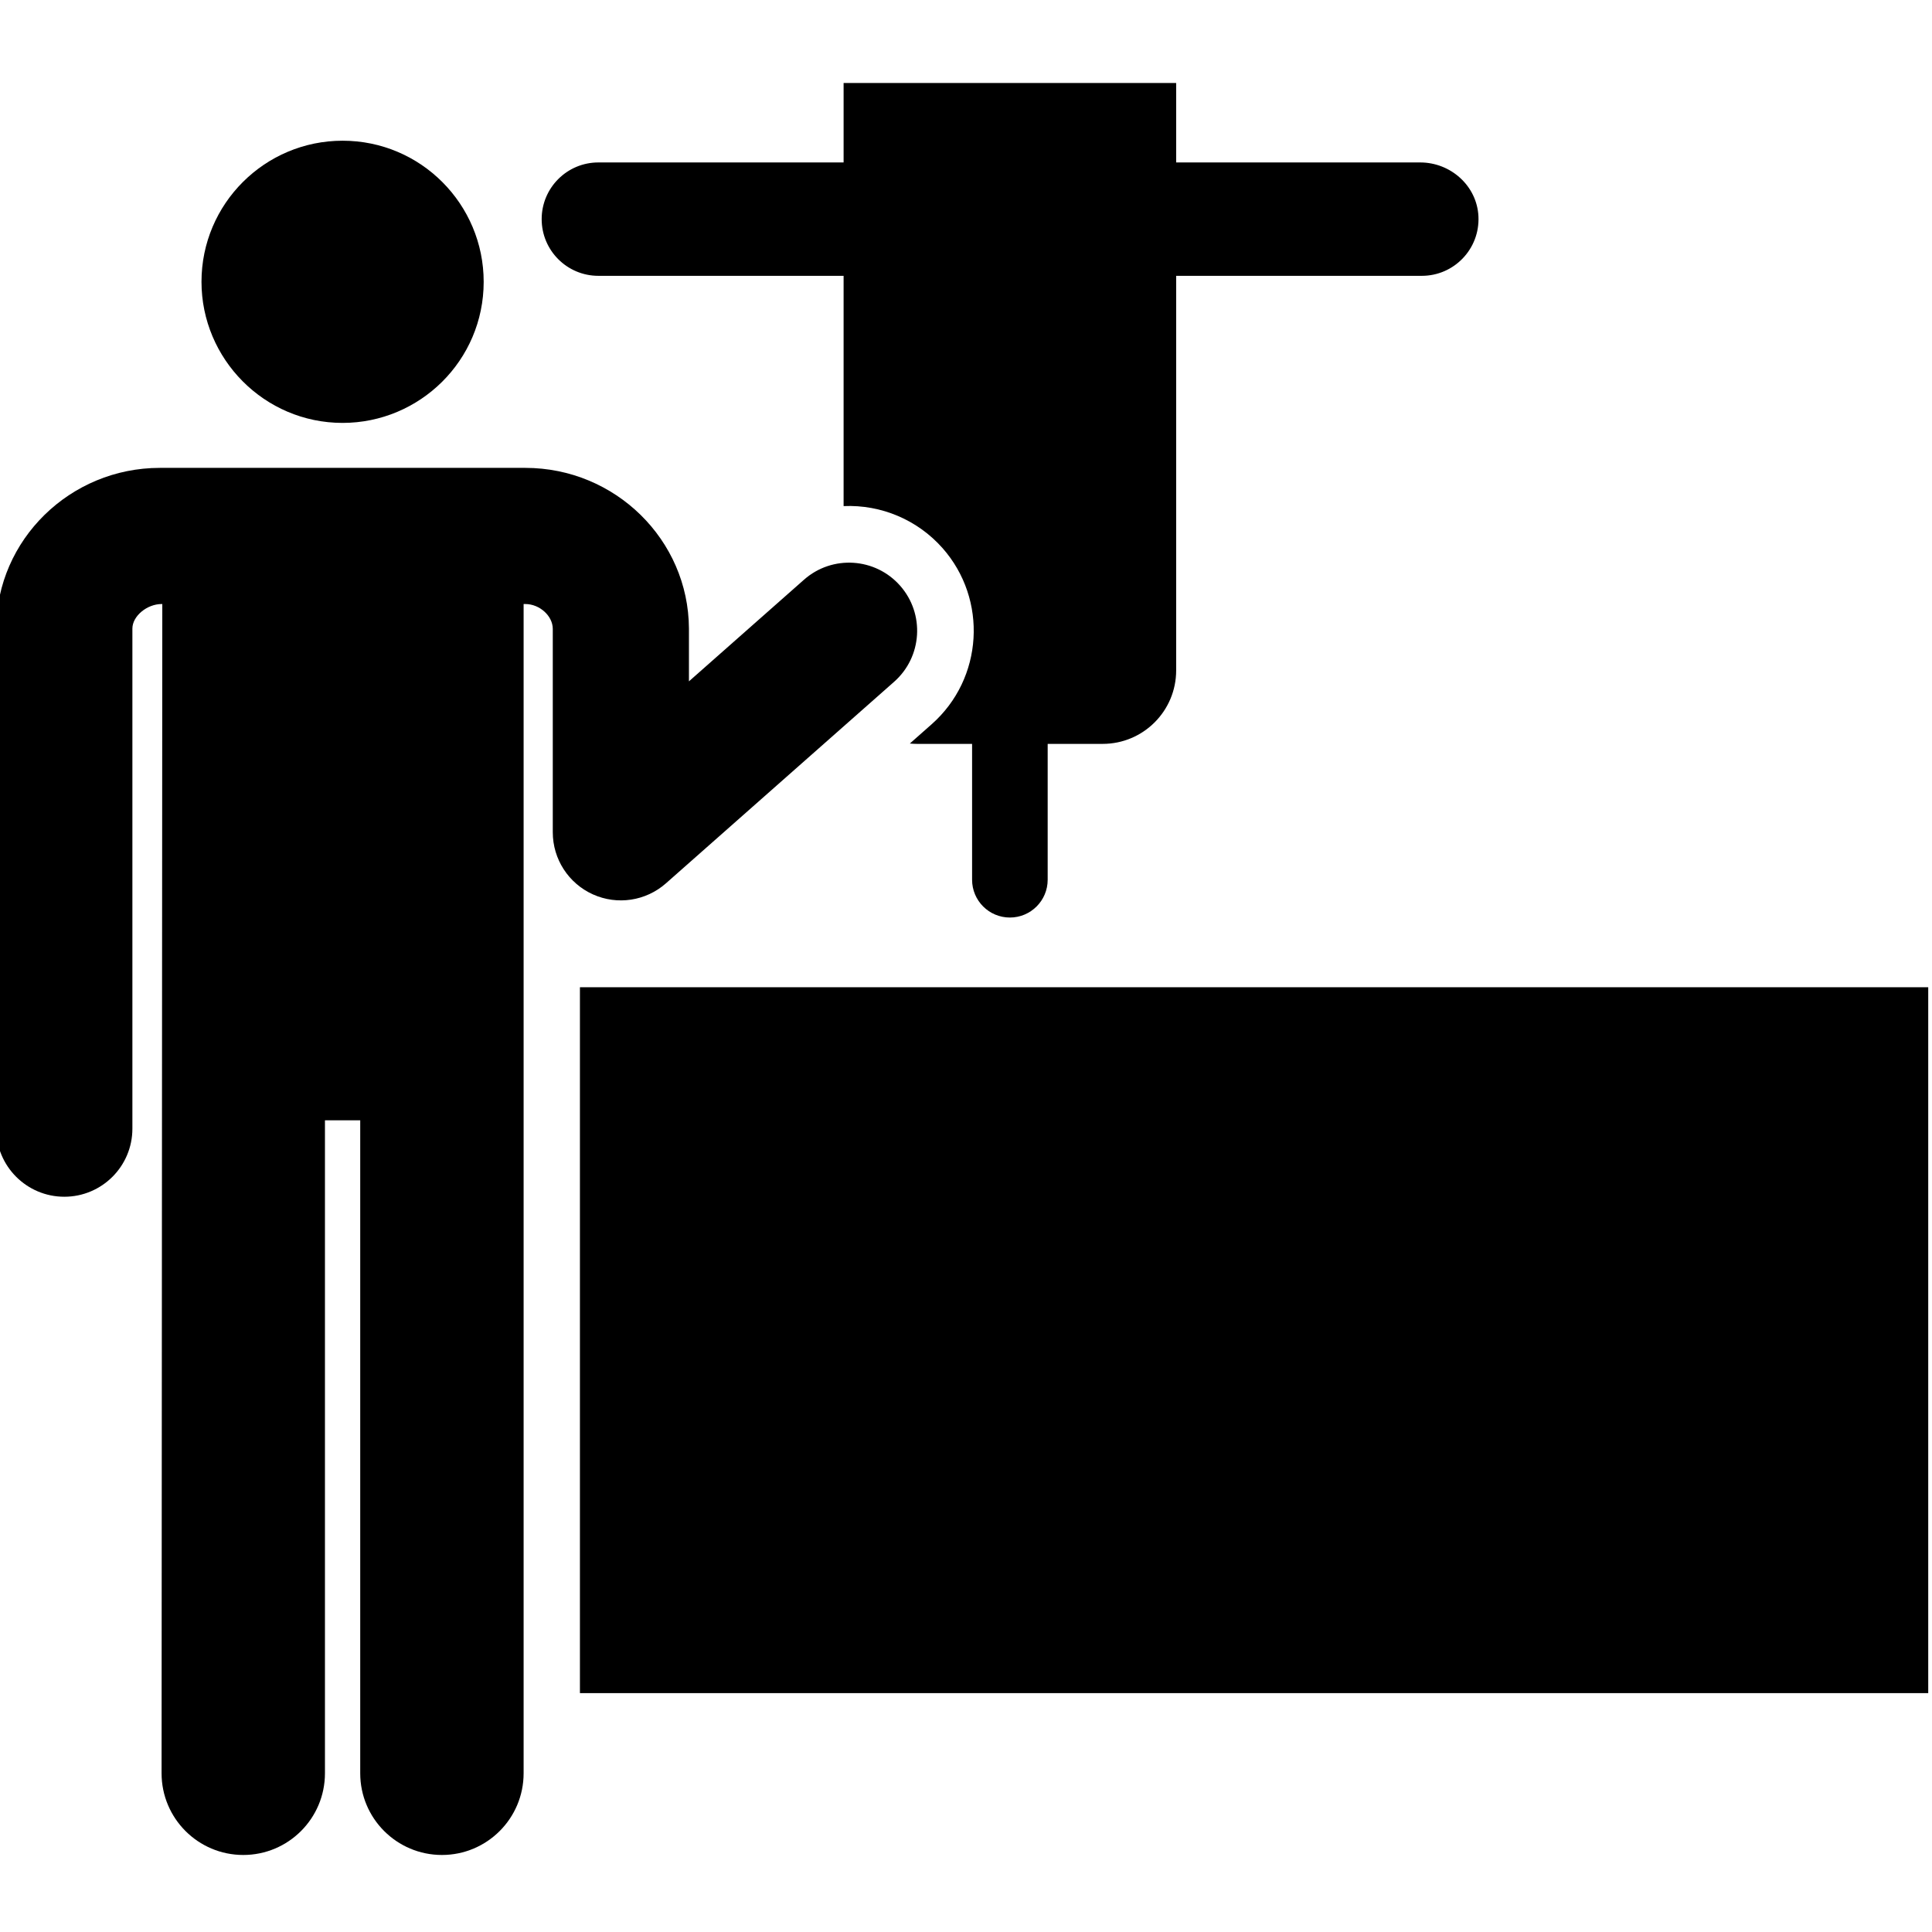 <svg height="511pt" viewBox="1 -21 511.999 511" width="511pt" xmlns="http://www.w3.org/2000/svg"><path d="m154.688 240.129h357.312v187.066h-357.312zm0 0"/><path d="m159.57 51.598h64.992v61.023c9.988-.438 19.633 3.676 26.23 11.145 12.012 13.602 10.812 34.559-2.895 46.668l-5.781 5.109c.633.062 1.273.094 1.926.094h14.57v36.004c0 5.531 4.484 10.016 10.016 10.016s10.016-4.484 10.016-10.016v-36.004h14.57c10.762 0 19.48-8.719 19.48-19.477v-104.562h65.102c8.535 0 15.41-7.121 15.004-15.75-.379-8.078-7.34-14.297-15.43-14.297h-64.676v-21.051h-88.133v21.051h-64.992c-8.297 0-15.023 6.727-15.023 15.023s6.727 15.023 15.023 15.023zm0 0"/><path d="m177.477 212.594 60.477-53.418c7.469-6.598 8.176-18 1.578-25.469-6.562-7.43-17.961-8.203-25.465-1.578l-30.492 26.934v-14c-.117-23.512-19.566-42.57-43.359-42.57h-96.855c-23.789 0-43.242 19.059-43.359 42.48v132.637c0 9.961 8.078 18.039 18.043 18.039 9.961 0 18.039-8.078 18.039-18.039v-132.547c.02-3.352 3.941-6.488 7.734-6.488h.191c0 .133-.191 309.734-.191 309.859 0 11.957 9.691 21.652 21.648 21.652 11.957 0 21.648-9.695 21.648-21.652v-173.047h9.348v173.047c0 11.957 9.695 21.652 21.652 21.652 11.953 0 21.648-9.695 21.648-21.652 0-.125.012-289.664 0-309.859h.453c3.793 0 7.262 3.137 7.277 6.582v53.914c0 7.094 4.16 13.527 10.625 16.445 6.484 2.926 14.055 1.762 19.359-2.922zm0 0"/><path d="m91.789 90.574c20.434 0 37.391-16.539 37.391-37.391 0-20.527-16.629-37.391-37.391-37.391-20.559 0-37.391 16.672-37.391 37.391 0 20.43 16.633 37.391 37.391 37.391zm0 0"/></svg>